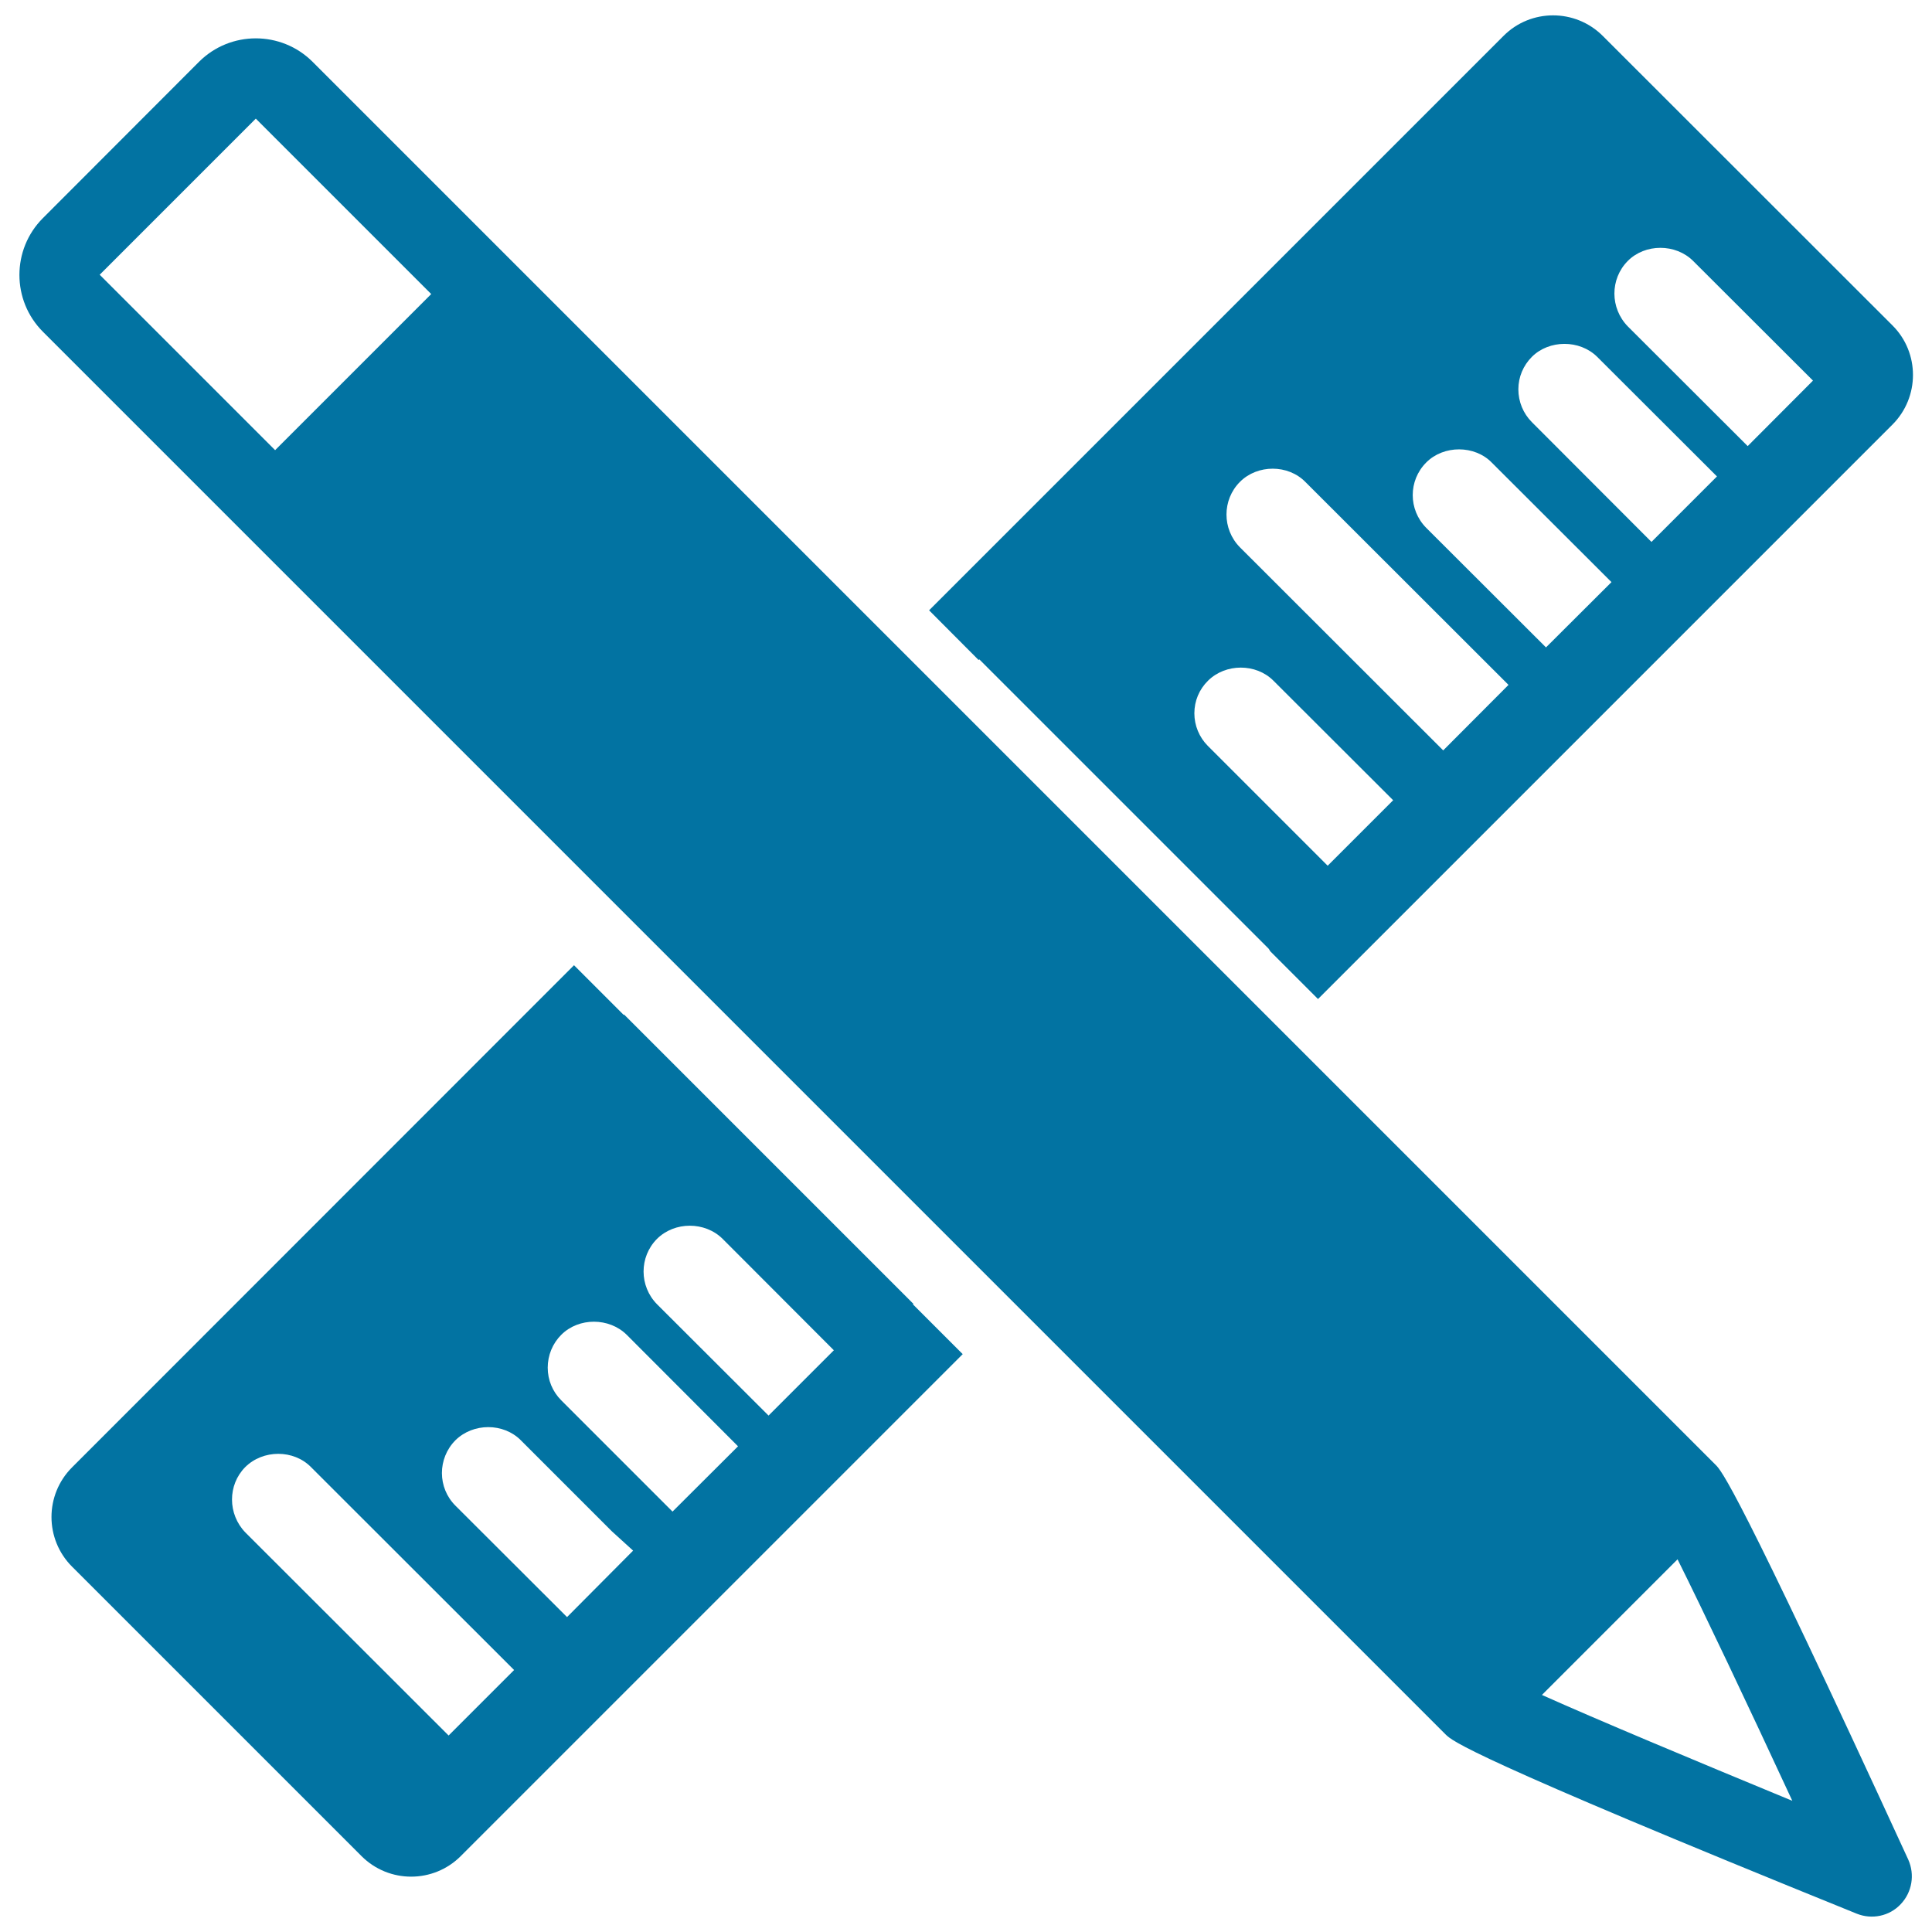 <svg xmlns="http://www.w3.org/2000/svg" viewBox="0 0 1000 1000" style="fill:#0273a2">
<title>Ruler And Pencil Cross SVG icon</title>
<g><g><g><path d="M506.9,341.3l149.8,149.8l0.2-0.2l-0.2,0.2h0l0.8,1.3l24.7,24.7l297.3-297.3c14.2-14.2,14.2-37.3,0-51.4L829.6,18.6c-14.2-14.2-37.3-14.2-51.4,0L480.9,315.9l25.6,25.7L506.9,341.3z M842.5,135.1c9-9.1,24.8-9.1,33.9,0l62,61.9l-33.8,33.9l-62-61.9C833.3,159.5,833.3,144.4,842.5,135.1z M792.9,184.7c8.9-8.9,24.7-9,33.8,0l62,61.9l-33.9,33.9l-61.9-62c-4.5-4.5-7-10.6-7-17C785.9,195.2,788.4,189.2,792.9,184.7z M738.2,239.4c9-9.1,25.1-9.1,34,0.1l61.9,61.8l-33.9,33.8l-62-61.9C728.9,263.8,728.9,248.7,738.2,239.4z M641.8,249.4c9.1-9.1,24.9-9.1,33.9,0.1l105.1,105L747,388.4L641.8,283.3C632.5,273.9,632.5,258.7,641.8,249.4z M625.3,352.3c9.1-9,24.8-9,33.8,0l62,61.9l-33.9,33.9l-62-62c-4.5-4.5-7-10.6-7-16.9C618.2,362.8,620.7,356.8,625.3,352.3z"/></g><g><path d="M887.9,758.1L657.2,527.4l0,0L161.8,32c-16.2-16.2-42.6-16.2-58.8,0l-80.8,80.9c-16.2,16.2-16.2,42.6,0,58.8l477,477l0,0l249.1,249.1c3.4,3.3,11.2,11.1,212.7,92.7c7.9,3.2,17,1.3,22.8-4.9c5.9-6.2,7.4-15.3,3.9-23.1C898.7,768.9,890.9,761,887.9,758.1z M142.4,233l-90.8-90.8l80.8-80.8l90.8,90.8L142.4,233z M798.1,877.3l70.2-70.2c13.4,26.9,36.1,74.7,59.4,125C875.9,910.7,826.2,889.9,798.1,877.3z"/></g><g><path d="M472.3,675.5l0.3-0.4l0,0l0.2-0.2L323,525.1l-0.2,0.2l-25.7-25.7L37.3,759.5c-14.2,14.2-14.2,37.2,0,51.4l149.8,149.8c14.2,14.2,37.2,14.2,51.4,0l259.8-259.8l-25.7-25.7L472.3,675.5z M232.2,898.3L127,793.2c-9.2-9.5-9.2-24.6-0.1-33.8c9.2-9.2,25.1-9.2,34.1,0l105.1,105L232.2,898.3z M293.5,837l-57.7-57.6c-9.4-9.3-9.4-24.5-0.1-33.9c9.2-9.1,24.9-9.1,33.9,0l47.1,47.1l11,10L293.5,837z M348.1,782.4l-57.6-57.6c-4.5-4.5-7-10.5-7-16.9c0-6.4,2.5-12.5,7-17c9.1-9.1,24.8-9,33.9,0l57.6,57.7L348.1,782.4z M397.8,732.7l-57.7-57.6c-9.3-9.4-9.3-24.5-0.1-33.8c9.2-9.2,24.9-9.1,34-0.1l57.6,57.7L397.8,732.7z"/></g></g></g>
</svg>